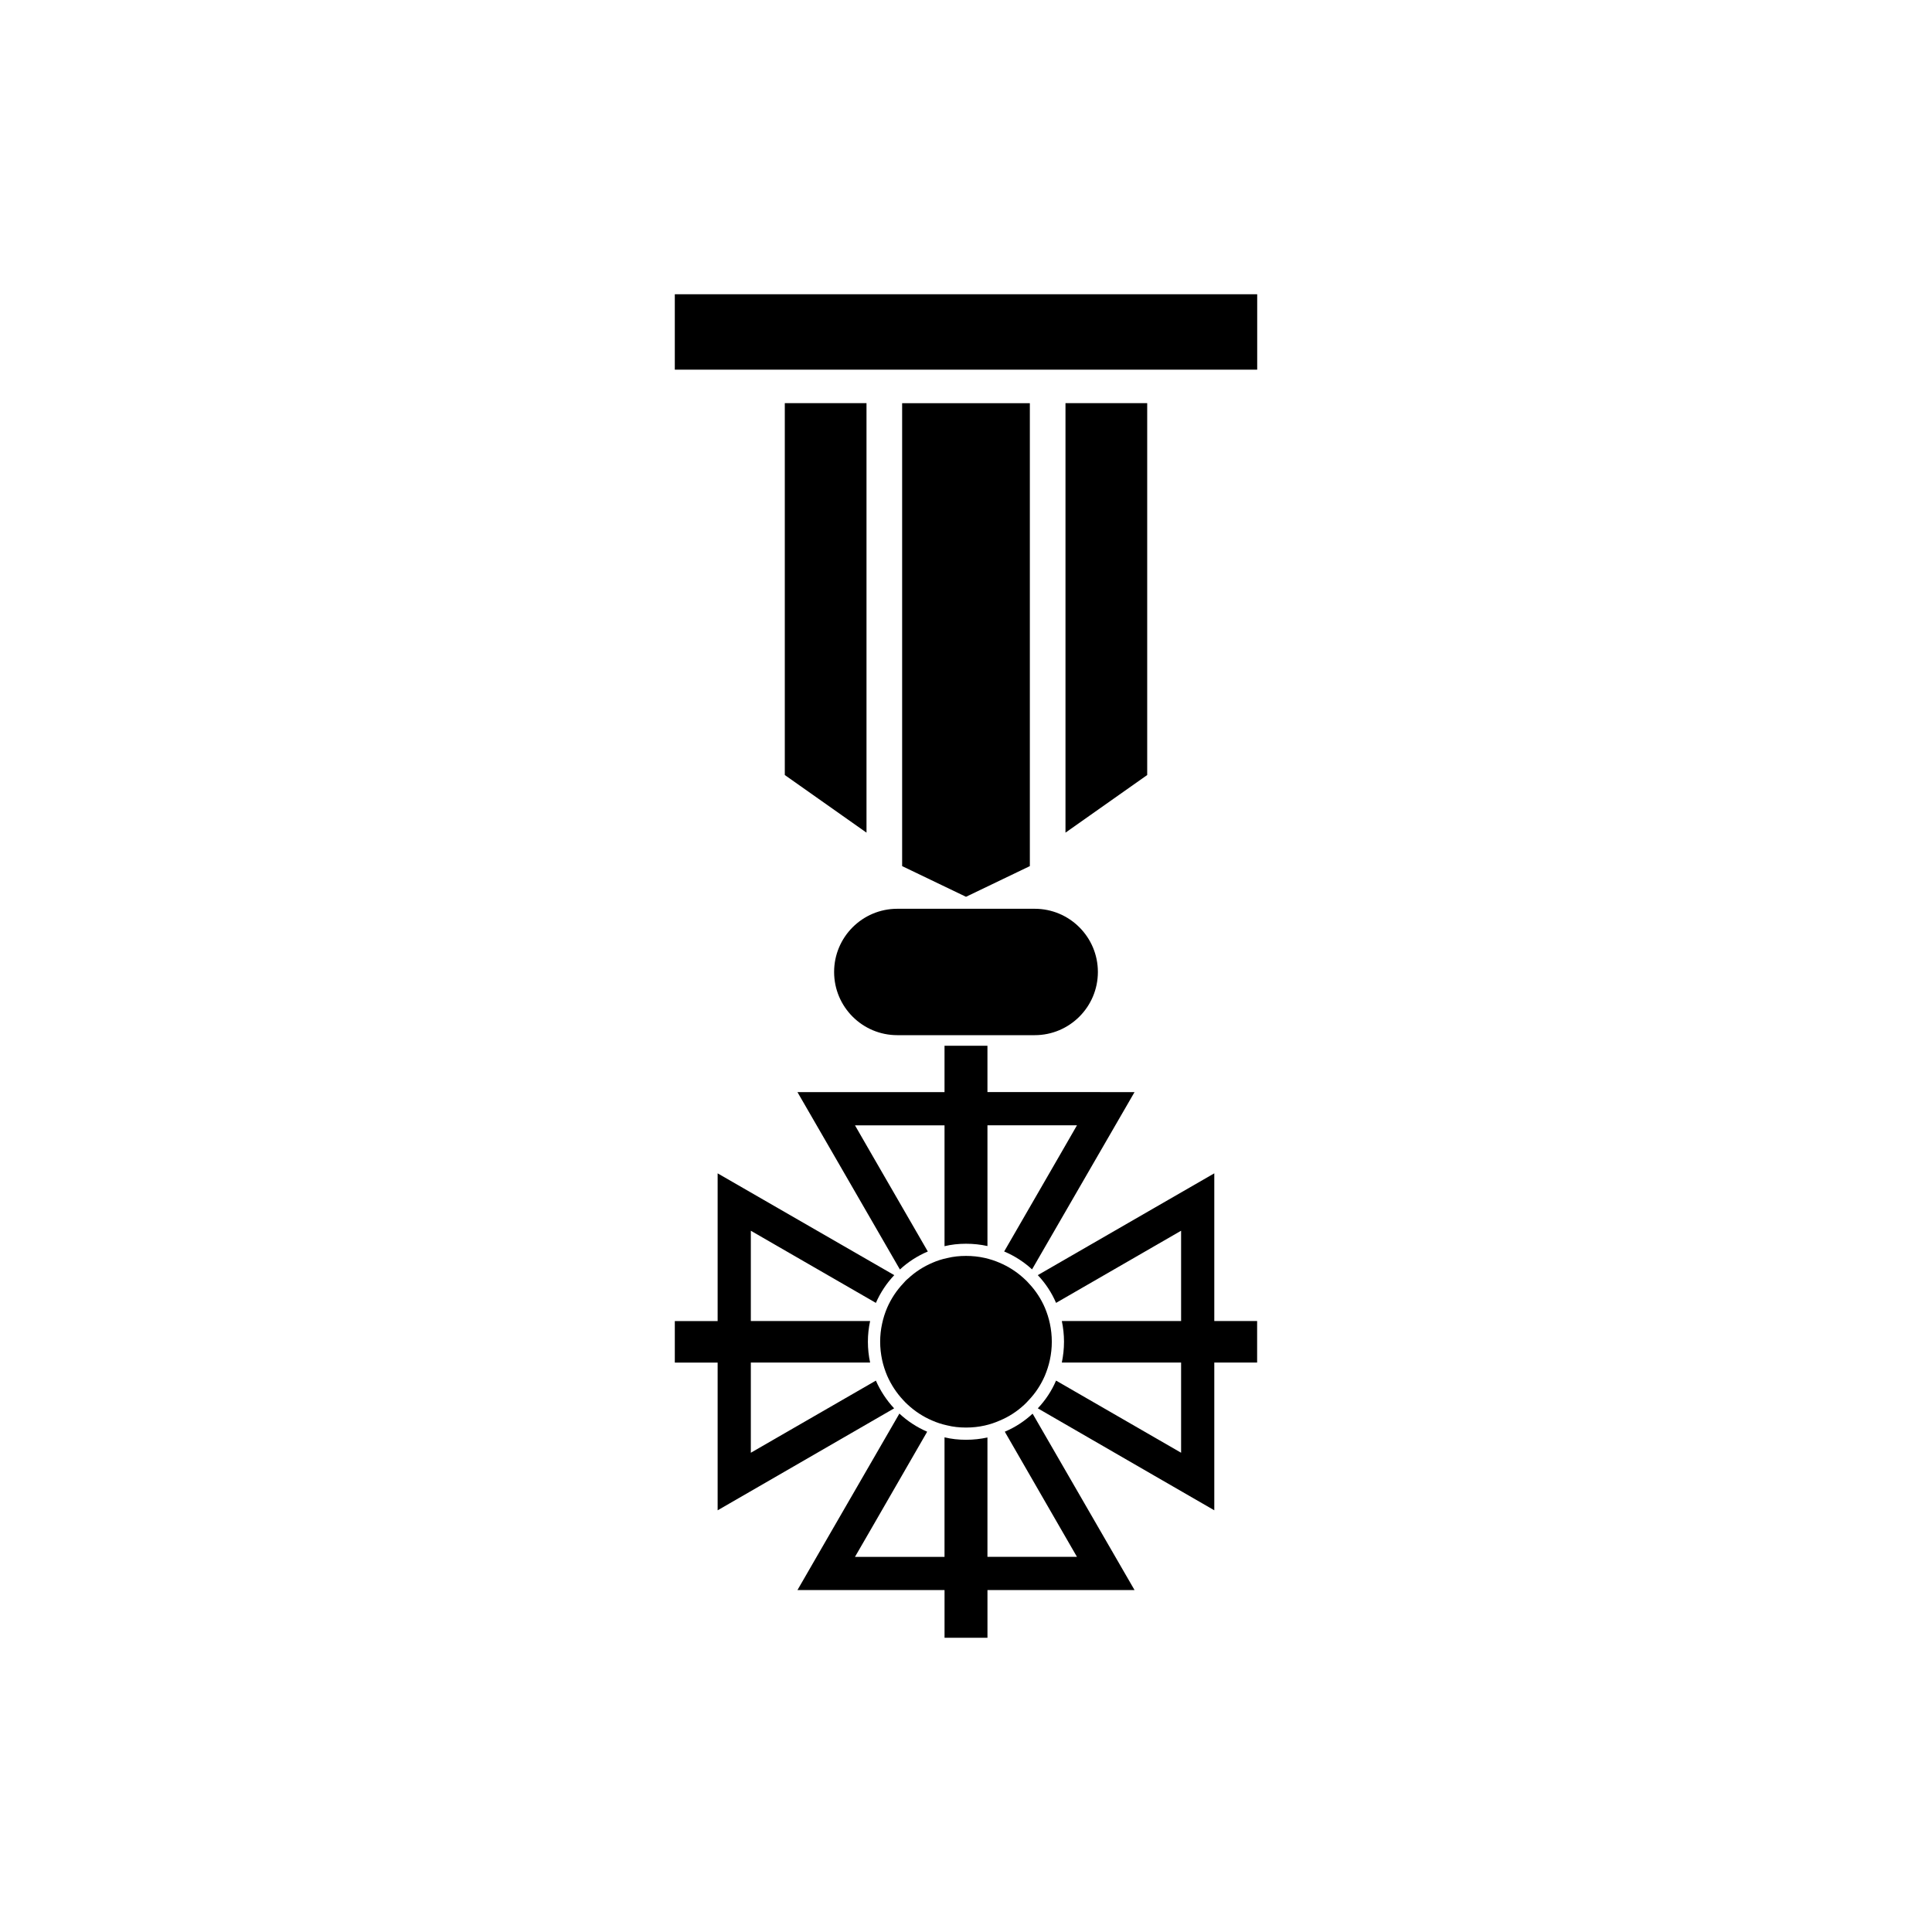 <?xml version="1.0" encoding="UTF-8"?>
<!-- Uploaded to: ICON Repo, www.svgrepo.com, Generator: ICON Repo Mixer Tools -->
<svg fill="#000000" width="800px" height="800px" version="1.1" viewBox="144 144 512 512" xmlns="http://www.w3.org/2000/svg">
 <g>
  <path d="m322.83 221.98h154.34v19.984h-154.34z"/>
  <path d="m351.98 250.84h21.652v113.82l-21.652-15.27z"/>
  <path d="m434.95 401.58c0 9.25-7.496 16.75-16.75 16.75h-36.406c-9.25 0-16.746-7.496-16.746-16.75 0-9.25 7.496-16.746 16.746-16.746h36.406c9.246-0.004 16.75 7.496 16.75 16.746z"/>
  <path d="m448.02 250.84h-21.656v113.82l21.656-15.27z"/>
  <path d="m416.92 250.85v122.68l-16.918 8.129-16.926-8.129v-122.68z"/>
  <path d="m465.8 494.09v-39.145l-15.957 9.199-30.816 17.781c2.023 2.137 3.672 4.625 4.84 7.352l25.977-14.988 7.16-4.133v23.93h-31.609c0.371 1.762 0.578 3.613 0.578 5.481 0 1.879-0.207 3.727-0.578 5.523h31.609v23.902l-7.16-4.133-25.977-14.988c-1.168 2.727-2.816 5.215-4.84 7.352l30.816 17.809 15.957 9.211v-39.152h11.352v-11.004h-11.352zm-60.117-60.672v-12.289h-11.375v12.289h-38.977l9.648 16.691 17.508 30.32c2.141-1.988 4.637-3.602 7.394-4.769l-14.758-25.543-4.543-7.891h23.73v32.027c1.812-0.441 3.719-0.648 5.688-0.648 1.965 0 3.844 0.207 5.688 0.609v-31.992h23.723l-4.543 7.891-14.75 25.543c2.727 1.145 5.223 2.754 7.391 4.742l17.508-30.289 9.652-16.691-38.984-0.008zm29.559 115.66-17.387-30.094-0.207-0.344c-2.144 1.988-4.637 3.633-7.359 4.769l0.207 0.383 14.574 25.281 4.336 7.508h-23.723v-31.633c-1.844 0.402-3.723 0.609-5.688 0.609-1.969 0-3.875-0.207-5.688-0.648v31.676h-23.73l4.344-7.508 14.574-25.281 0.207-0.383c-2.727-1.168-5.223-2.816-7.359-4.801l-0.207 0.371-17.391 30.094-9.41 16.305h38.977v12.645h11.375v-12.645h38.977zm-85.105-24.215-7.16 4.133v-23.902h31.613c-0.383-1.789-0.59-3.641-0.59-5.523 0-1.867 0.207-3.719 0.59-5.481h-31.613v-23.93l7.16 4.133 25.98 14.988c1.199-2.727 2.84-5.215 4.871-7.352l-30.852-17.781-15.957-9.199v39.145h-11.348v11.004h11.348v39.152l15.957-9.211 30.816-17.809c-1.996-2.137-3.637-4.625-4.836-7.352z"/>
  <path d="m422.74 499.57c0 1.641-0.176 3.266-0.516 4.832-0.309 1.438-0.766 2.84-1.328 4.18-1.031 2.394-2.469 4.574-4.242 6.445-0.383 0.434-0.797 0.848-1.199 1.23-1.879 1.754-4.066 3.188-6.445 4.18-1.285 0.57-2.644 1.031-4.035 1.34-1.613 0.363-3.258 0.539-4.977 0.539-1.723 0-3.391-0.176-4.977-0.57-1.414-0.309-2.746-0.734-4.035-1.309-2.383-1.023-4.566-2.457-6.438-4.203-0.438-0.395-0.82-0.777-1.203-1.211-1.754-1.867-3.188-4.055-4.238-6.445-0.562-1.34-1.027-2.746-1.336-4.18-0.332-1.566-0.52-3.188-0.52-4.832 0-1.633 0.18-3.254 0.52-4.793 0.309-1.465 0.766-2.871 1.336-4.211 1.047-2.394 2.484-4.574 4.262-6.445 0.383-0.465 0.82-0.926 1.309-1.309 1.875-1.754 4.062-3.16 6.469-4.18 1.23-0.539 2.516-0.953 3.879-1.23 1.586-0.395 3.254-0.57 4.977-0.57 1.719 0 3.367 0.176 4.977 0.539 1.34 0.309 2.644 0.719 3.879 1.258 2.387 1.004 4.57 2.414 6.469 4.152 0.465 0.414 0.922 0.848 1.336 1.34 1.773 1.867 3.211 4.055 4.242 6.445 0.559 1.34 1.023 2.746 1.328 4.211 0.328 1.539 0.508 3.16 0.508 4.797z"/>
 </g>
</svg>